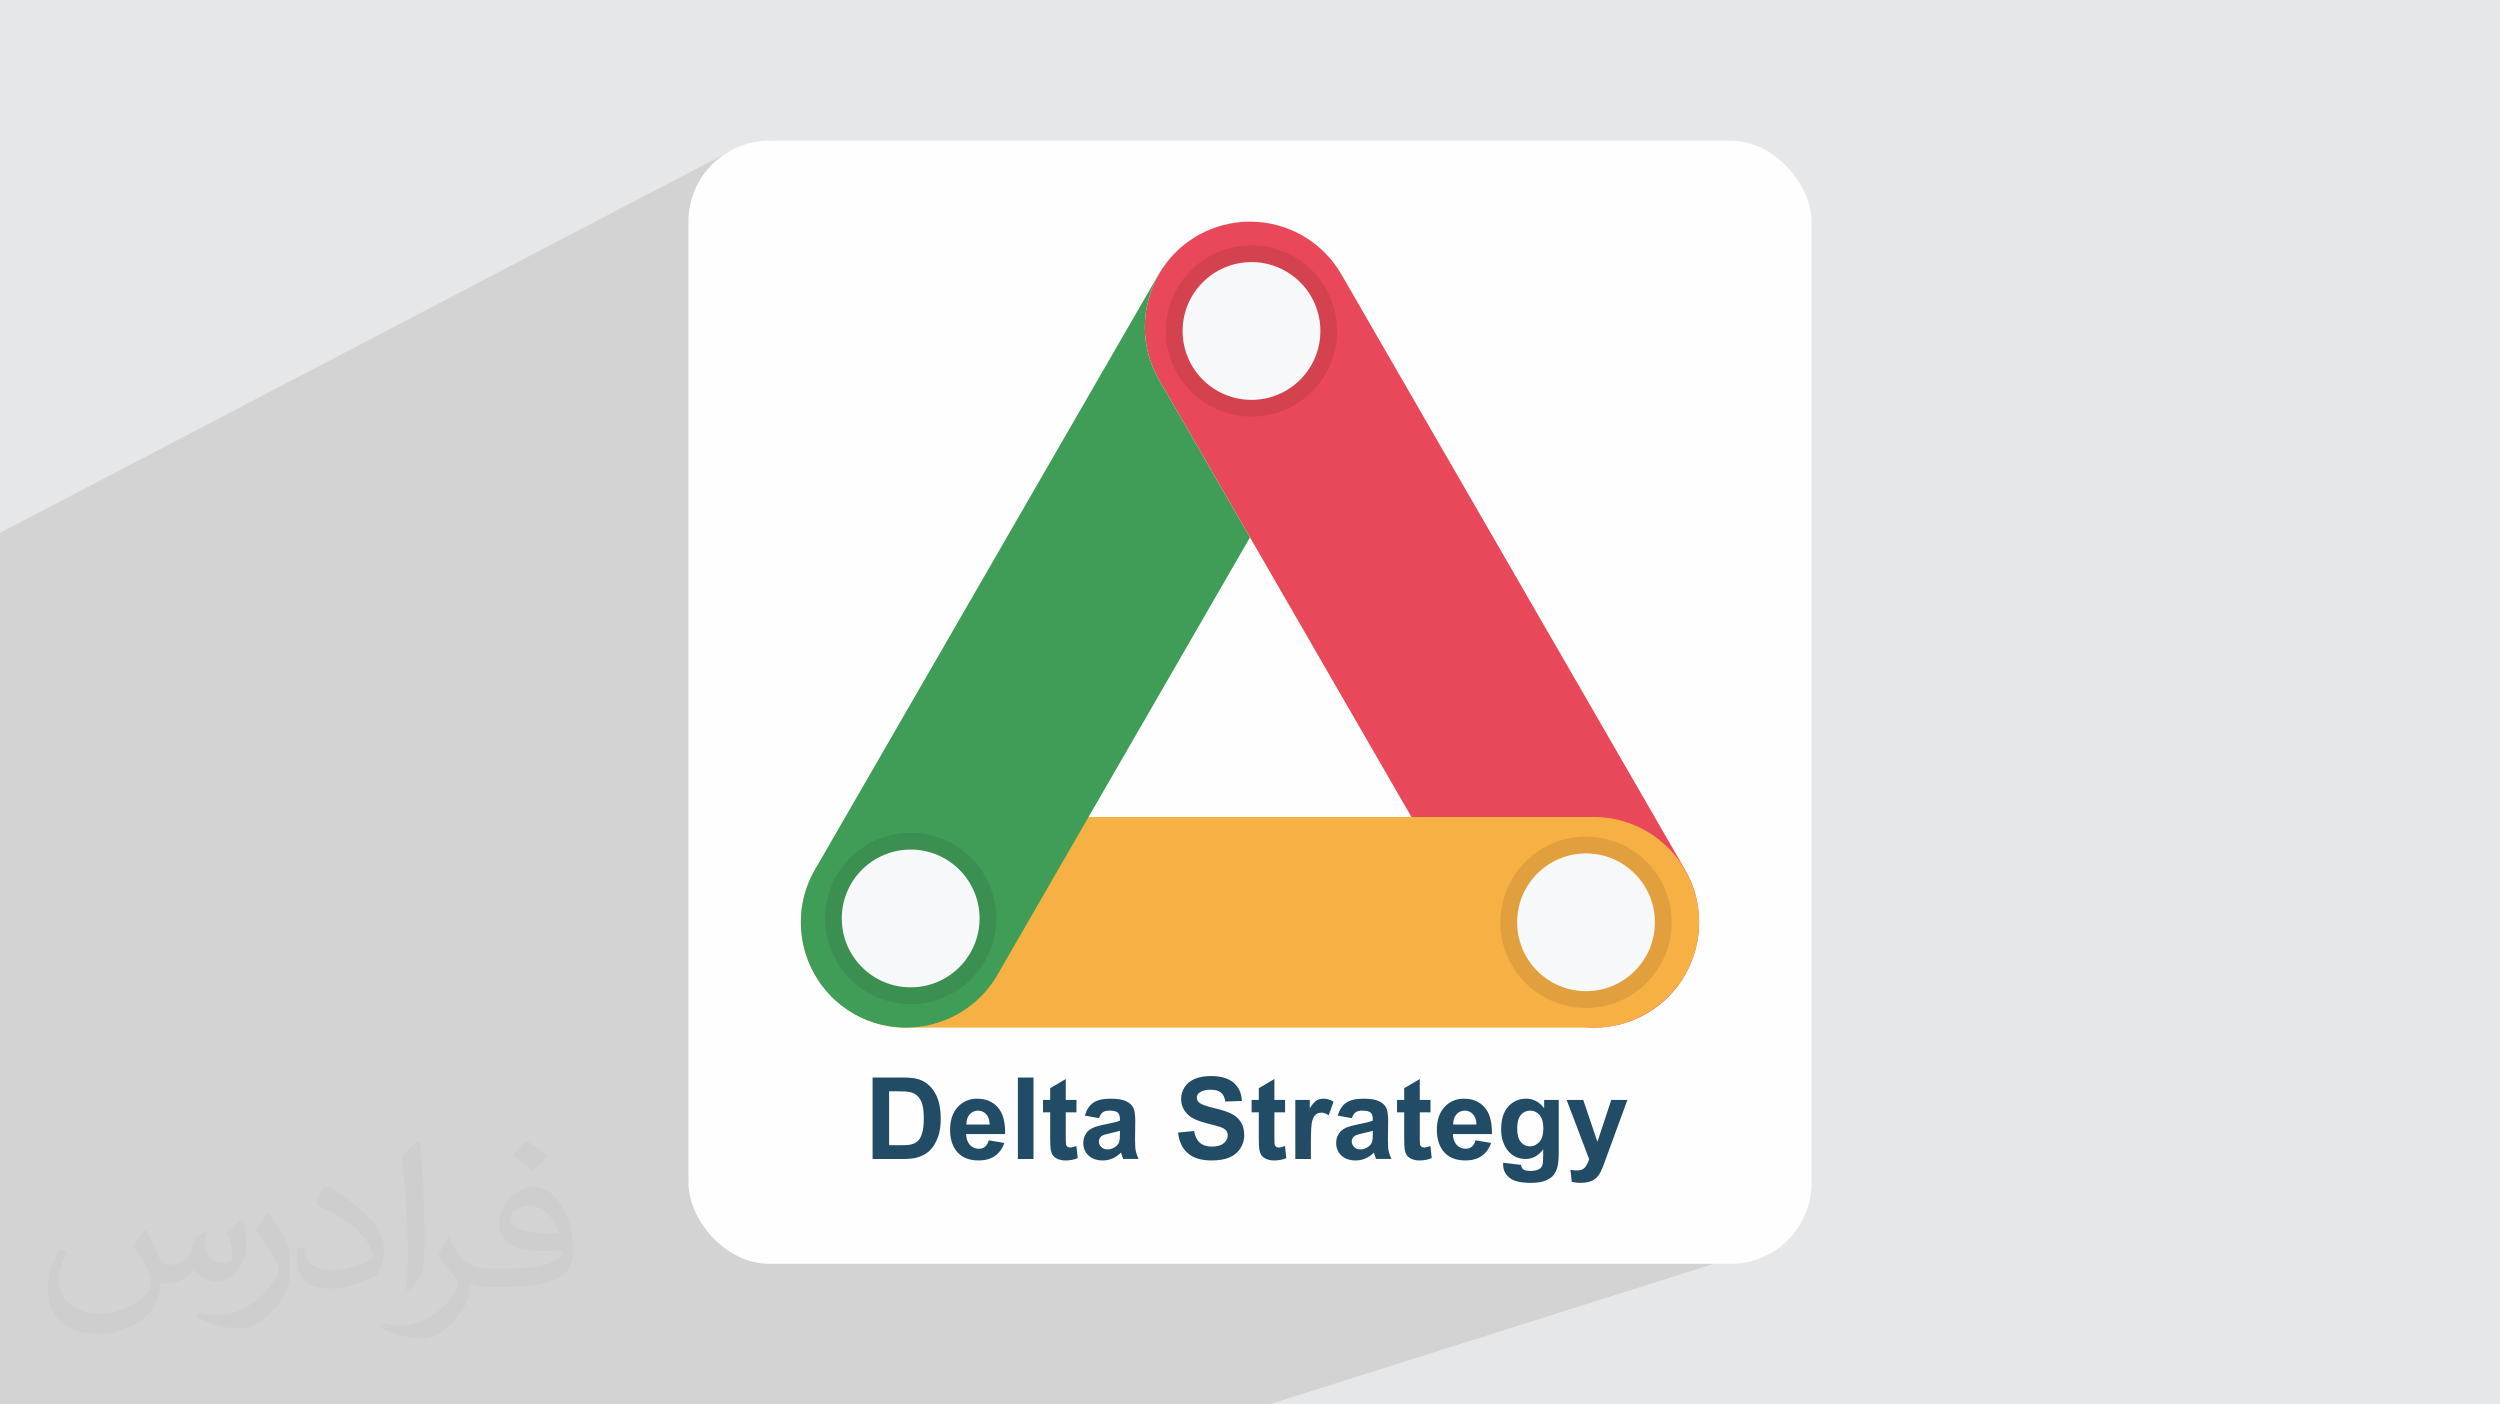 <?xml version="1.0" encoding="UTF-8"?>
<!DOCTYPE svg PUBLIC "-//W3C//DTD SVG 1.0//EN" "http://www.w3.org/TR/2001/REC-SVG-20010904/DTD/svg10.dtd">
<!-- Creator: CorelDRAW -->
<svg xmlns="http://www.w3.org/2000/svg" xml:space="preserve" width="94.192mm" height="52.917mm" version="1.0" style="shape-rendering:geometricPrecision; text-rendering:geometricPrecision; image-rendering:optimizeQuality; fill-rule:evenodd; clip-rule:evenodd"
viewBox="0 0 9404.92 5283.66"
 xmlns:xlink="http://www.w3.org/1999/xlink"
 xmlns:xodm="http://www.corel.com/coreldraw/odm/2003">
 <defs>
  <style type="text/css">
   <![CDATA[
    .fil3 {fill:#FEFEFE}
    .fil6 {fill:#E84859;fill-rule:nonzero}
    .fil7 {fill:#F6B043;fill-rule:nonzero}
    .fil10 {fill:#F6F8F9;fill-rule:nonzero}
    .fil4 {fill:#EFAC0B;fill-rule:nonzero}
    .fil12 {fill:#D5424F;fill-rule:nonzero}
    .fil11 {fill:#E19F3D;fill-rule:nonzero}
    .fil8 {fill:#409D58;fill-rule:nonzero}
    .fil9 {fill:#3B9051;fill-rule:nonzero}
    .fil5 {fill:#35659D;fill-rule:nonzero}
    .fil13 {fill:#224C66;fill-rule:nonzero}
    .fil2 {fill:#373435;fill-opacity:0.031}
    .fil1 {fill:#2B2A29;fill-opacity:0.102}
    .fil0 {fill:#E6E7E8}
   ]]>
  </style>
 </defs>
 <g id="Layer_x0020_1">
  <polygon class="fil0" points="-0,0 9404.92,0 9404.92,5283.66 -0,5283.66 "/>
  <polygon class="fil1" points="6532.25,3955.98 6723.22,4667.13 4773.4,5283.66 38.76,5283.66 -0,5283.66 -0,2004.49 2736.98,573.52 "/>
  <path class="fil2" d="M548.54 4627.69c17.95,27.21 29.6,53.36 40.96,82.43 8.45,16.91 12.93,48.09 52.57,48.09 11.61,0 28.28,-3.42 43.06,-11.61 16.63,-8.73 29.32,-21.94 35.94,-42l15.85 -53.36 38.57 -19.02 2.64 2.64c-5.27,20.09 -6.59,39.36 -6.59,54.43 0,44.63 38.57,61.56 69.22,61.56 17.95,0 34.09,-8.73 34.09,-25.11 0,-21.13 -8.98,-57.06 -20.62,-89.29 17.95,-17.95 35.94,-35.94 56.53,-50.47l3.17 1.6c8.98,38.04 14,75.56 14,100.66 0,24.57 -10.83,51.79 -19.81,69.49 -18.49,34.87 -51.25,62.62 -90.87,62.62 -30.1,0 -63.65,-15.07 -86.66,-43.06l-1.32 0c-21.66,26.96 -55.22,51.25 -108.86,51.25l-16.63 0c-2.64,35.41 -10.29,60.49 -21.94,82.95 -31.95,62.34 -126.81,106.47 -216.1,106.47 -124.17,0 -186.51,-71.59 -186.51,-166.96 0,-58.91 19.27,-113.6 48.88,-152.42l24.29 10.04c-18.49,35.41 -30.91,68.68 -30.91,101.45 0,89.29 72.66,131.83 156.4,131.83 77.68,0 173.83,-49.41 191.28,-106.72 -6.59,-62.62 -30.1,-91.93 -66.04,-148.99 10.83,-19.02 24.83,-38.04 42.28,-58.38l3.17 0 0 0 0 0 -0.02 -0.09zm1432.13 -336.04c26.15,16.39 51.79,35.66 76.87,57.85 -14,19.81 -31.45,37.79 -53.11,53.64 -25.11,-20.34 -50.19,-37.79 -75.84,-56.27 17.42,-19.55 34.62,-38.29 52.04,-55.22l0 0 0 0 0 0 0 0 0 0 0.03 0zm13.47 244.11c-42.28,0 -76.87,27.75 -76.87,48.34 0,44.13 84.53,57.85 185.72,57.31 -12.68,-51.79 -57.06,-105.68 -108.86,-105.68l0.01 0.03zm-94.86 236.19c54.96,0 103.04,-1.6 139.74,-10.83 40.96,-10.29 75.56,-30.91 75.56,-45.17 0,-3.7 0,-8.19 -1.32,-11.89 -22.98,2.11 -49.41,2.11 -72.38,2.11 -74.49,0 -131.55,-16.91 -154.02,-58.66 -5.55,-11.61 -9.51,-24.57 -9.51,-39.36 0,-40.43 17.42,-79.79 48.09,-107 25.61,-22.45 53.89,-36.44 82.67,-36.44 52.04,0 93.51,41.75 122.57,107.54 15.85,35.94 26.68,77.4 26.68,129.72 0,34.87 -9.51,64.19 -31.17,85.85 -40.43,39.11 -114.92,53.89 -229.04,53.89l-51.79 0 0 0 -13.47 0c-28.28,0 -48.62,-5.02 -64.72,-17.42l-2.64 0c0.79,6.59 1.32,12.93 1.32,19.02 0,25.61 -8.45,58.38 -25.61,84.53 -50.72,75.3 -105.68,108.04 -153.24,108.04 -48.09,0 -107,-18.49 -160.11,-42.54l9.51 -18.49c17.17,7.13 40.96,11.89 73.7,11.89 85.85,0 198.66,-82.43 212.66,-163 -3.17,-6.59 -8.98,-15.32 -17.17,-24.57 -25.11,-29.85 -40.96,-54.68 -55.75,-80.83 12.68,-25.11 24.29,-45.17 35.13,-63.4l4.49 -0.53c36.72,74.77 69.99,117.55 144.23,117.55l11.61 0 0 0 53.89 0 0 0 0 0 0 0 0 0 0 0 0.09 0.01zm-371.98 79c6.34,-34.34 6.87,-72.91 6.87,-108.86l0 -53.36c0,-99.6 -12.68,-244.36 -22.98,-338.68 17.95,-19.27 43.06,-42 62.87,-57.31l5.81 1.6c13.47,118.62 16.63,256 16.63,383.06 0,33.3 -1.32,65.79 -4.49,89.55 -1.85,30.1 -19.27,52.83 -56.53,87.7l-8.19 -3.7zm-382.8 -157.19c1.85,46.77 24.83,83.49 105.15,83.49 49.93,0 92.19,-12.93 138.96,-35.13 8.45,-3.7 12.93,-8.73 12.93,-12.93 0,-29.32 -22.45,-68.15 -60.23,-103.55 -36.72,-33.3 -85.34,-62.62 -130.76,-82.18 -15.6,-6.59 -20.62,-13.47 -20.62,-20.09 0,-13.47 17.95,-41.75 32.77,-62.09l5.02 -0.53c52.04,27.21 110.17,67.64 153.24,112.53 39.11,41.47 63.4,83.49 63.4,129.19 0,33.81 -10.29,65.51 -26.96,95.11 -57.06,28.79 -117.83,50.72 -178.06,50.72 -73.17,0 -123.1,-34.34 -123.1,-114.92 0,-8.73 0,-22.19 3.17,-39.64l25.11 0 0 0 0 0 0 0 0 0 0 0 -0.02 0zm-132.37 -132.9l45.45 73.45c16.63,27.21 32.23,56.81 32.23,103.55l0 59.7c0,48.34 -30.91,100.13 -80.83,151.38 -39.11,34.62 -73.7,49.41 -105.68,49.41 -47.55,0 -101.98,-14.79 -164.85,-41.75l7.13 -18.49c19.81,5.27 42.79,9.77 71.06,9.77 90.36,-0.53 182.8,-66.57 225.08,-147.15 5.02,-9.26 6.87,-17.95 6.87,-24.04 0,-9.26 -5.02,-19.55 -8.98,-28.79 -22.98,-43.31 -48.62,-82.95 -76.87,-119.68 14.79,-23.25 29.6,-45.7 45.7,-67.9l3.7 0.53 0 0 0 0 0 0 0 0 0 0 -0.02 0.01z"/>
  <rect class="fil3" x="2589.93" y="529.3" width="4225.03" height="4225.03" rx="304.59" ry="304.59"/>
  <g id="_2328181545824">
   <g>
    <path class="fil4" d="M4696.83 833.81c-64.23,1.03 -127.59,17.64 -184.07,48.23 58.26,-31.89 121.44,-47.49 184.07,-48.23z"/>
    <path class="fil5" d="M4708.1 833.81c62.64,0.74 125.78,16.34 184.04,48.23 -56.47,-30.58 -119.81,-47.2 -184.04,-48.23z"/>
    <path class="fil6" d="M6392.06 3468.82c0,137.19 -71.03,271.07 -197.77,344.27 -188.75,108.93 -432.31,43.65 -541.23,-145.05l-950.6 -1646.47 -342.82 -593.79c-35.78,-61.99 -52.76,-129.86 -52.76,-196.96 0,-135.06 68.83,-266.9 191.84,-340.8 2.87,-1.74 5.77,-3.42 8.7,-5.02 1.79,-1.04 3.56,-1.99 5.34,-2.96 56.48,-30.58 119.84,-47.2 184.07,-48.23 3.74,-0.05 7.51,-0.09 11.27,0 64.23,1.03 127.57,17.64 184.04,48.23 1.79,0.97 3.58,1.92 5.37,2.96 0.92,0.47 1.82,1.04 2.77,1.55l5.91 3.47c56.2,33.43 104.84,81.19 139.69,141.57l1293.42 2240.26c35.78,61.98 52.76,129.88 52.76,196.98z"/>
    <path class="fil7" d="M5995.87 3865.85l-2586.83 0c-217.92,0 -396.22,-178.3 -396.22,-396.22 0,-217.92 178.3,-396.22 396.22,-396.22l2586.83 0c217.92,0 396.22,178.3 396.22,396.22 0,217.92 -178.3,396.22 -396.22,396.22z"/>
    <path class="fil8" d="M4359.64 1427.78l342.82 593.79 -950.59 1646.47c-108.95,188.7 -352.5,253.98 -541.26,145.05 -126.73,-73.2 -197.77,-207.08 -197.77,-344.27 0,-67.1 16.99,-135.01 52.79,-196.98l1293.4 -2240.26c34.84,-60.38 83.48,-108.14 139.69,-141.57 -123.01,73.91 -191.84,205.75 -191.84,340.8 0,67.1 16.98,134.98 52.76,196.96z"/>
    <path class="fil9" d="M3425.92 3777.34c-177.94,0 -322.18,-144.24 -322.18,-322.18 0,-177.94 144.24,-322.18 322.18,-322.18 177.94,0 322.18,144.24 322.18,322.18 0,177.94 -144.24,322.18 -322.18,322.18z"/>
    <path class="fil10" d="M3685.07 3455.16c0,143.11 -116.03,259.15 -259.15,259.15 -143.14,0 -259.17,-116.03 -259.17,-259.15 0,-143.11 116.02,-259.15 259.17,-259.15 143.11,0 259.15,116.03 259.15,259.15z"/>
    <path class="fil11" d="M5966.53 3791.81c-177.94,0 -322.19,-144.24 -322.19,-322.18 0,-177.94 144.25,-322.18 322.19,-322.18 177.93,0 322.18,144.24 322.18,322.18 0,177.94 -144.25,322.18 -322.18,322.18z"/>
    <path class="fil10" d="M6225.69 3469.63c0,143.12 -116.03,259.15 -259.17,259.15 -143.12,0 -259.15,-116.02 -259.15,-259.15 0,-143.14 116.02,-259.15 259.15,-259.15 143.13,0 259.17,116 259.17,259.15z"/>
    <path class="fil12" d="M4708.1 1567.31c-177.94,0 -322.18,-144.24 -322.18,-322.18 0,-177.94 144.24,-322.18 322.18,-322.18 177.91,0 322.16,144.24 322.16,322.18 0,177.94 -144.25,322.18 -322.16,322.18z"/>
    <path class="fil10" d="M4967.24 1245.12c0,143.12 -116.02,259.15 -259.14,259.15 -143.14,0 -259.17,-116.02 -259.17,-259.15 0,-143.11 116.02,-259.15 259.17,-259.15 143.11,0 259.14,116.03 259.14,259.15z"/>
   </g>
   <path class="fil13" d="M3282.7 4053.65l112.83 0c25.46,0 44.86,1.93 58.19,5.85 17.9,5.27 33.31,14.69 46.08,28.24 12.84,13.48 22.54,30.02 29.25,49.64 6.63,19.54 9.97,43.71 9.97,72.39 0,25.24 -3.14,46.93 -9.41,65.18 -7.63,22.33 -18.54,40.37 -32.74,54.14 -10.69,10.48 -25.18,18.61 -43.36,24.46 -13.62,4.35 -31.81,6.49 -54.63,6.49l-116.18 0 0 -306.4zm62.05 51.78l0 202.83 46 0c17.19,0 29.61,-1 37.23,-2.93 10.05,-2.5 18.33,-6.77 24.89,-12.76 6.63,-6 11.98,-15.84 16.12,-29.53 4.21,-13.7 6.28,-32.46 6.28,-56.14 0,-23.68 -2.07,-41.8 -6.28,-54.49 -4.13,-12.69 -9.98,-22.54 -17.47,-29.68 -7.49,-7.06 -16.97,-11.9 -28.53,-14.4 -8.56,-1.93 -25.46,-2.93 -50.56,-2.93l-27.68 0zm374.94 184.43l58.62 9.85c-7.49,21.47 -19.4,37.8 -35.59,49.07 -16.27,11.2 -36.58,16.83 -60.91,16.83 -38.58,0 -67.19,-12.62 -85.66,-37.87 -14.62,-20.25 -21.97,-45.79 -21.97,-76.67 0,-36.79 9.63,-65.68 28.82,-86.51 19.18,-20.9 43.5,-31.31 72.89,-31.31 32.95,0 58.98,10.91 78.1,32.74 19.04,21.83 28.17,55.28 27.31,100.35l-146.78 0c0.43,17.4 5.13,30.95 14.2,40.65 8.99,9.71 20.25,14.56 33.66,14.56 9.2,0 16.9,-2.5 23.11,-7.49 6.28,-4.99 10.98,-13.05 14.2,-24.18zm3.41 -59.48c-0.42,-17.04 -4.77,-30.02 -13.12,-38.87 -8.34,-8.92 -18.47,-13.33 -30.44,-13.33 -12.77,0 -23.33,4.7 -31.67,14.04 -8.35,9.35 -12.41,22.12 -12.27,38.16l87.51 0zm106.2 129.66l0 -306.4 58.63 0 0 306.4 -58.63 0zm220.32 -222.09l0 46.65 -40.23 0 0 89.93c0,18.25 0.36,28.89 1.14,31.87 0.79,3 2.5,5.49 5.28,7.49 2.72,1.93 5.99,2.94 9.91,2.94 5.49,0 13.34,-1.86 23.67,-5.64l4.92 45.65c-13.62,5.84 -29.03,8.77 -46.29,8.77 -10.55,0 -20.04,-1.78 -28.53,-5.35 -8.48,-3.56 -14.69,-8.2 -18.61,-13.83 -3.99,-5.71 -6.71,-13.34 -8.28,-23.04 -1.21,-6.85 -1.85,-20.69 -1.85,-41.59l0 -97.2 -26.96 0 0 -46.65 26.96 0 0 -44.08 58.62 -34.66 0 78.74 40.23 0zm84.73 68.47l-53.07 -9.42c5.99,-21.68 16.34,-37.72 30.95,-48.14 14.62,-10.41 36.37,-15.63 65.19,-15.63 26.17,0 45.71,3.07 58.55,9.28 12.77,6.21 21.83,14.05 27.04,23.6 5.2,9.57 7.84,27.04 7.84,52.57l-0.86 68.47c0,19.47 0.93,33.88 2.79,43.15 1.86,9.27 5.35,19.18 10.48,29.73l-58.2 0c-1.5,-3.85 -3.42,-9.56 -5.63,-17.12 -0.93,-3.48 -1.64,-5.77 -2.07,-6.84 -9.98,9.85 -20.69,17.18 -32.1,22.11 -11.4,4.92 -23.52,7.42 -36.43,7.42 -22.76,0 -40.73,-6.2 -53.85,-18.61 -13.13,-12.34 -19.69,-28.03 -19.69,-47.01 0,-12.47 3,-23.67 8.99,-33.52 5.99,-9.77 14.34,-17.32 25.18,-22.54 10.76,-5.2 26.31,-9.77 46.64,-13.69 27.39,-5.13 46.43,-9.98 56.98,-14.41l0 -5.92c0,-11.41 -2.78,-19.54 -8.34,-24.46 -5.64,-4.85 -16.2,-7.27 -31.67,-7.27 -10.48,0 -18.61,2.07 -24.46,6.27 -5.92,4.13 -10.62,11.48 -14.26,21.97zm78.73 47.5c-7.49,2.5 -19.39,5.49 -35.73,8.99 -16.27,3.49 -26.96,6.92 -31.95,10.19 -7.64,5.5 -11.49,12.35 -11.49,20.69 0,8.28 3.08,15.34 9.21,21.33 6.13,5.99 13.91,8.99 23.39,8.99 10.55,0 20.68,-3.49 30.31,-10.41 7.06,-5.35 11.76,-11.77 13.98,-19.47 1.5,-4.99 2.28,-14.55 2.28,-28.6l0 -11.7zm218.67 6.85l60.34 -5.99c3.64,20.18 10.91,34.95 21.98,44.43 11.05,9.49 25.95,14.19 44.71,14.19 19.83,0 34.81,-4.2 44.86,-12.62 10.05,-8.41 15.12,-18.26 15.12,-29.53 0,-7.28 -2.14,-13.41 -6.34,-18.54 -4.21,-5.06 -11.63,-9.49 -22.19,-13.2 -7.2,-2.57 -23.6,-6.99 -49.29,-13.41 -33.02,-8.27 -56.19,-18.39 -69.53,-30.44 -18.76,-16.91 -28.11,-37.52 -28.11,-61.85 0,-15.62 4.42,-30.3 13.2,-43.92 8.85,-13.63 21.54,-23.96 38.15,-31.1 16.62,-7.13 36.59,-10.69 60.13,-10.69 38.3,0 67.19,8.49 86.51,25.53 19.4,17.04 29.54,39.72 30.53,68.19l-62.06 2.14c-2.64,-15.84 -8.27,-27.17 -16.9,-34.09 -8.63,-6.92 -21.61,-10.41 -38.87,-10.41 -17.82,0 -31.8,3.7 -41.86,11.12 -6.49,4.78 -9.78,11.12 -9.78,19.11 0,7.28 3.07,13.48 9.2,18.62 7.78,6.63 26.68,13.48 56.7,20.61 30.02,7.06 52.2,14.48 66.54,22.04 14.41,7.63 25.68,17.97 33.81,31.17 8.13,13.19 12.2,29.46 12.2,48.78 0,17.54 -4.85,34.02 -14.63,49.36 -9.77,15.34 -23.53,26.75 -41.37,34.17 -17.83,7.49 -40.08,11.19 -66.68,11.19 -38.73,0 -68.47,-8.92 -89.22,-26.82 -20.76,-17.82 -33.09,-43.85 -37.16,-78.02zm402.68 -122.81l0 46.65 -40.22 0 0 89.93c0,18.25 0.36,28.89 1.14,31.87 0.79,3 2.5,5.49 5.28,7.49 2.71,1.93 5.99,2.94 9.91,2.94 5.48,0 13.33,-1.86 23.67,-5.64l4.92 45.65c-13.63,5.84 -29.03,8.77 -46.29,8.77 -10.55,0 -20.04,-1.78 -28.53,-5.35 -8.49,-3.56 -14.69,-8.2 -18.61,-13.83 -3.99,-5.71 -6.71,-13.34 -8.28,-23.04 -1.21,-6.85 -1.86,-20.69 -1.86,-41.59l0 -97.2 -26.96 0 0 -46.65 26.96 0 0 -44.08 58.63 -34.66 0 78.74 40.22 0zm97.14 222.09l-58.62 0 0 -222.09 54.35 0 0 31.52c9.34,-14.91 17.75,-24.68 25.24,-29.32 7.49,-4.63 15.98,-6.92 25.46,-6.92 13.41,0 26.32,3.71 38.73,11.06l-18.19 51.2c-9.91,-6.41 -19.11,-9.63 -27.6,-9.63 -8.28,0 -15.27,2.28 -20.97,6.77 -5.71,4.57 -10.2,12.7 -13.48,24.53 -3.29,11.84 -4.92,36.66 -4.92,74.4l0 68.47zm154.13 -153.63l-53.06 -9.42c5.99,-21.68 16.34,-37.72 30.95,-48.14 14.62,-10.41 36.37,-15.63 65.18,-15.63 26.18,0 45.72,3.07 58.56,9.28 12.76,6.21 21.82,14.05 27.03,23.6 5.21,9.57 7.85,27.04 7.85,52.57l-0.86 68.47c0,19.47 0.93,33.88 2.79,43.15 1.85,9.27 5.34,19.18 10.48,29.73l-58.2 0c-1.5,-3.85 -3.42,-9.56 -5.63,-17.12 -0.93,-3.48 -1.65,-5.77 -2.08,-6.84 -9.97,9.85 -20.68,17.18 -32.09,22.11 -11.4,4.92 -23.53,7.42 -36.44,7.42 -22.75,0 -40.73,-6.2 -53.85,-18.61 -13.12,-12.34 -19.68,-28.03 -19.68,-47.01 0,-12.47 3,-23.67 8.99,-33.52 5.99,-9.77 14.33,-17.32 25.17,-22.54 10.77,-5.2 26.32,-9.77 46.65,-13.69 27.39,-5.13 46.43,-9.98 56.98,-14.41l0 -5.92c0,-11.41 -2.79,-19.54 -8.35,-24.46 -5.63,-4.85 -16.19,-7.27 -31.66,-7.27 -10.48,0 -18.62,2.07 -24.46,6.27 -5.92,4.13 -10.62,11.48 -14.27,21.97zm78.74 47.5c-7.49,2.5 -19.4,5.49 -35.74,8.99 -16.26,3.49 -26.96,6.92 -31.95,10.19 -7.63,5.5 -11.48,12.35 -11.48,20.69 0,8.28 3.07,15.34 9.21,21.33 6.13,5.99 13.9,8.99 23.39,8.99 10.55,0 20.68,-3.49 30.3,-10.41 7.06,-5.35 11.77,-11.77 13.98,-19.47 1.51,-4.99 2.29,-14.55 2.29,-28.6l0 -11.7zm217.03 -115.96l0 46.65 -40.23 0 0 89.93c0,18.25 0.36,28.89 1.14,31.87 0.79,3 2.51,5.49 5.28,7.49 2.72,1.93 5.99,2.94 9.91,2.94 5.49,0 13.34,-1.86 23.68,-5.64l4.91 45.65c-13.62,5.84 -29.03,8.77 -46.29,8.77 -10.54,0 -20.04,-1.78 -28.53,-5.35 -8.48,-3.56 -14.69,-8.2 -18.61,-13.83 -3.99,-5.71 -6.71,-13.34 -8.27,-23.04 -1.22,-6.85 -1.86,-20.69 -1.86,-41.59l0 -97.2 -26.96 0 0 -46.65 26.96 0 0 -44.08 58.62 -34.66 0 78.74 40.23 0zm169.45 151.91l58.63 9.85c-7.49,21.47 -19.4,37.8 -35.59,49.07 -16.27,11.2 -36.59,16.83 -60.91,16.83 -38.59,0 -67.19,-12.62 -85.66,-37.87 -14.62,-20.25 -21.97,-45.79 -21.97,-76.67 0,-36.79 9.63,-65.68 28.81,-86.51 19.19,-20.9 43.51,-31.31 72.9,-31.31 32.95,0 58.98,10.91 78.09,32.74 19.04,21.83 28.18,55.28 27.32,100.35l-146.78 0c0.43,17.4 5.13,30.95 14.19,40.65 8.99,9.71 20.26,14.56 33.67,14.56 9.2,0 16.89,-2.5 23.11,-7.49 6.28,-4.99 10.98,-13.05 14.19,-24.18zm3.42 -59.48c-0.42,-17.04 -4.77,-30.02 -13.12,-38.87 -8.35,-8.92 -18.47,-13.33 -30.45,-13.33 -12.76,0 -23.32,4.7 -31.67,14.04 -8.34,9.35 -12.4,22.12 -12.26,38.16l87.51 0zm100.64 143.78l67.19 8.14c1.14,7.91 3.7,13.33 7.7,16.33 5.63,4.21 14.41,6.35 26.39,6.35 15.34,0 26.82,-2.29 34.52,-6.92 5.13,-3.07 9.06,-7.99 11.69,-14.84 1.79,-4.84 2.72,-13.91 2.72,-26.96l0.29 -32.44c-17.69,24.17 -39.94,36.23 -66.76,36.23 -29.81,0 -53.5,-12.63 -70.89,-37.8 -13.7,-19.9 -20.55,-44.72 -20.55,-74.32 0,-37.22 8.99,-65.61 26.89,-85.23 17.9,-19.61 40.23,-29.46 66.91,-29.46 27.45,0 50.13,12.05 67.96,36.17l0 -31.45 54.79 0 0 199.13c0,26.17 -2.15,45.79 -6.49,58.7 -4.28,12.98 -10.34,23.11 -18.19,30.52 -7.78,7.35 -18.18,13.19 -31.23,17.32 -13.06,4.21 -29.54,6.28 -49.43,6.28 -37.66,0 -64.34,-6.49 -80.1,-19.4 -15.77,-12.98 -23.6,-29.32 -23.6,-49.22 0,-1.92 0.07,-4.34 0.21,-7.13zm52.63 -129.66c0,23.54 4.57,40.73 13.63,51.64 9.13,10.91 20.39,16.41 33.73,16.41 14.27,0 26.39,-5.64 36.24,-16.83 9.91,-11.2 14.84,-27.75 14.84,-49.71 0,-22.97 -4.71,-40.01 -14.2,-51.13 -9.42,-11.12 -21.4,-16.68 -35.87,-16.68 -14.06,0 -25.61,5.48 -34.74,16.4 -9.06,10.91 -13.63,27.54 -13.63,49.92zm186.08 -106.55l62.48 0 53.28 157.54 51.99 -157.54 60.77 0 -78.31 213.75 -14.12 38.58c-5.21,12.91 -10.13,22.76 -14.84,29.61 -4.63,6.78 -10.05,12.34 -16.12,16.54 -6.07,4.28 -13.55,7.56 -22.47,9.91 -8.85,2.36 -18.9,3.56 -30.09,3.56 -11.27,0 -22.4,-1.21 -33.31,-3.56l-5.14 -45.79c9.21,1.79 17.54,2.71 24.97,2.71 13.69,0 23.81,-3.99 30.37,-12.04 6.57,-8.07 11.62,-18.33 15.13,-30.74l-84.59 -222.52z"/>
  </g>
 </g>
</svg>

